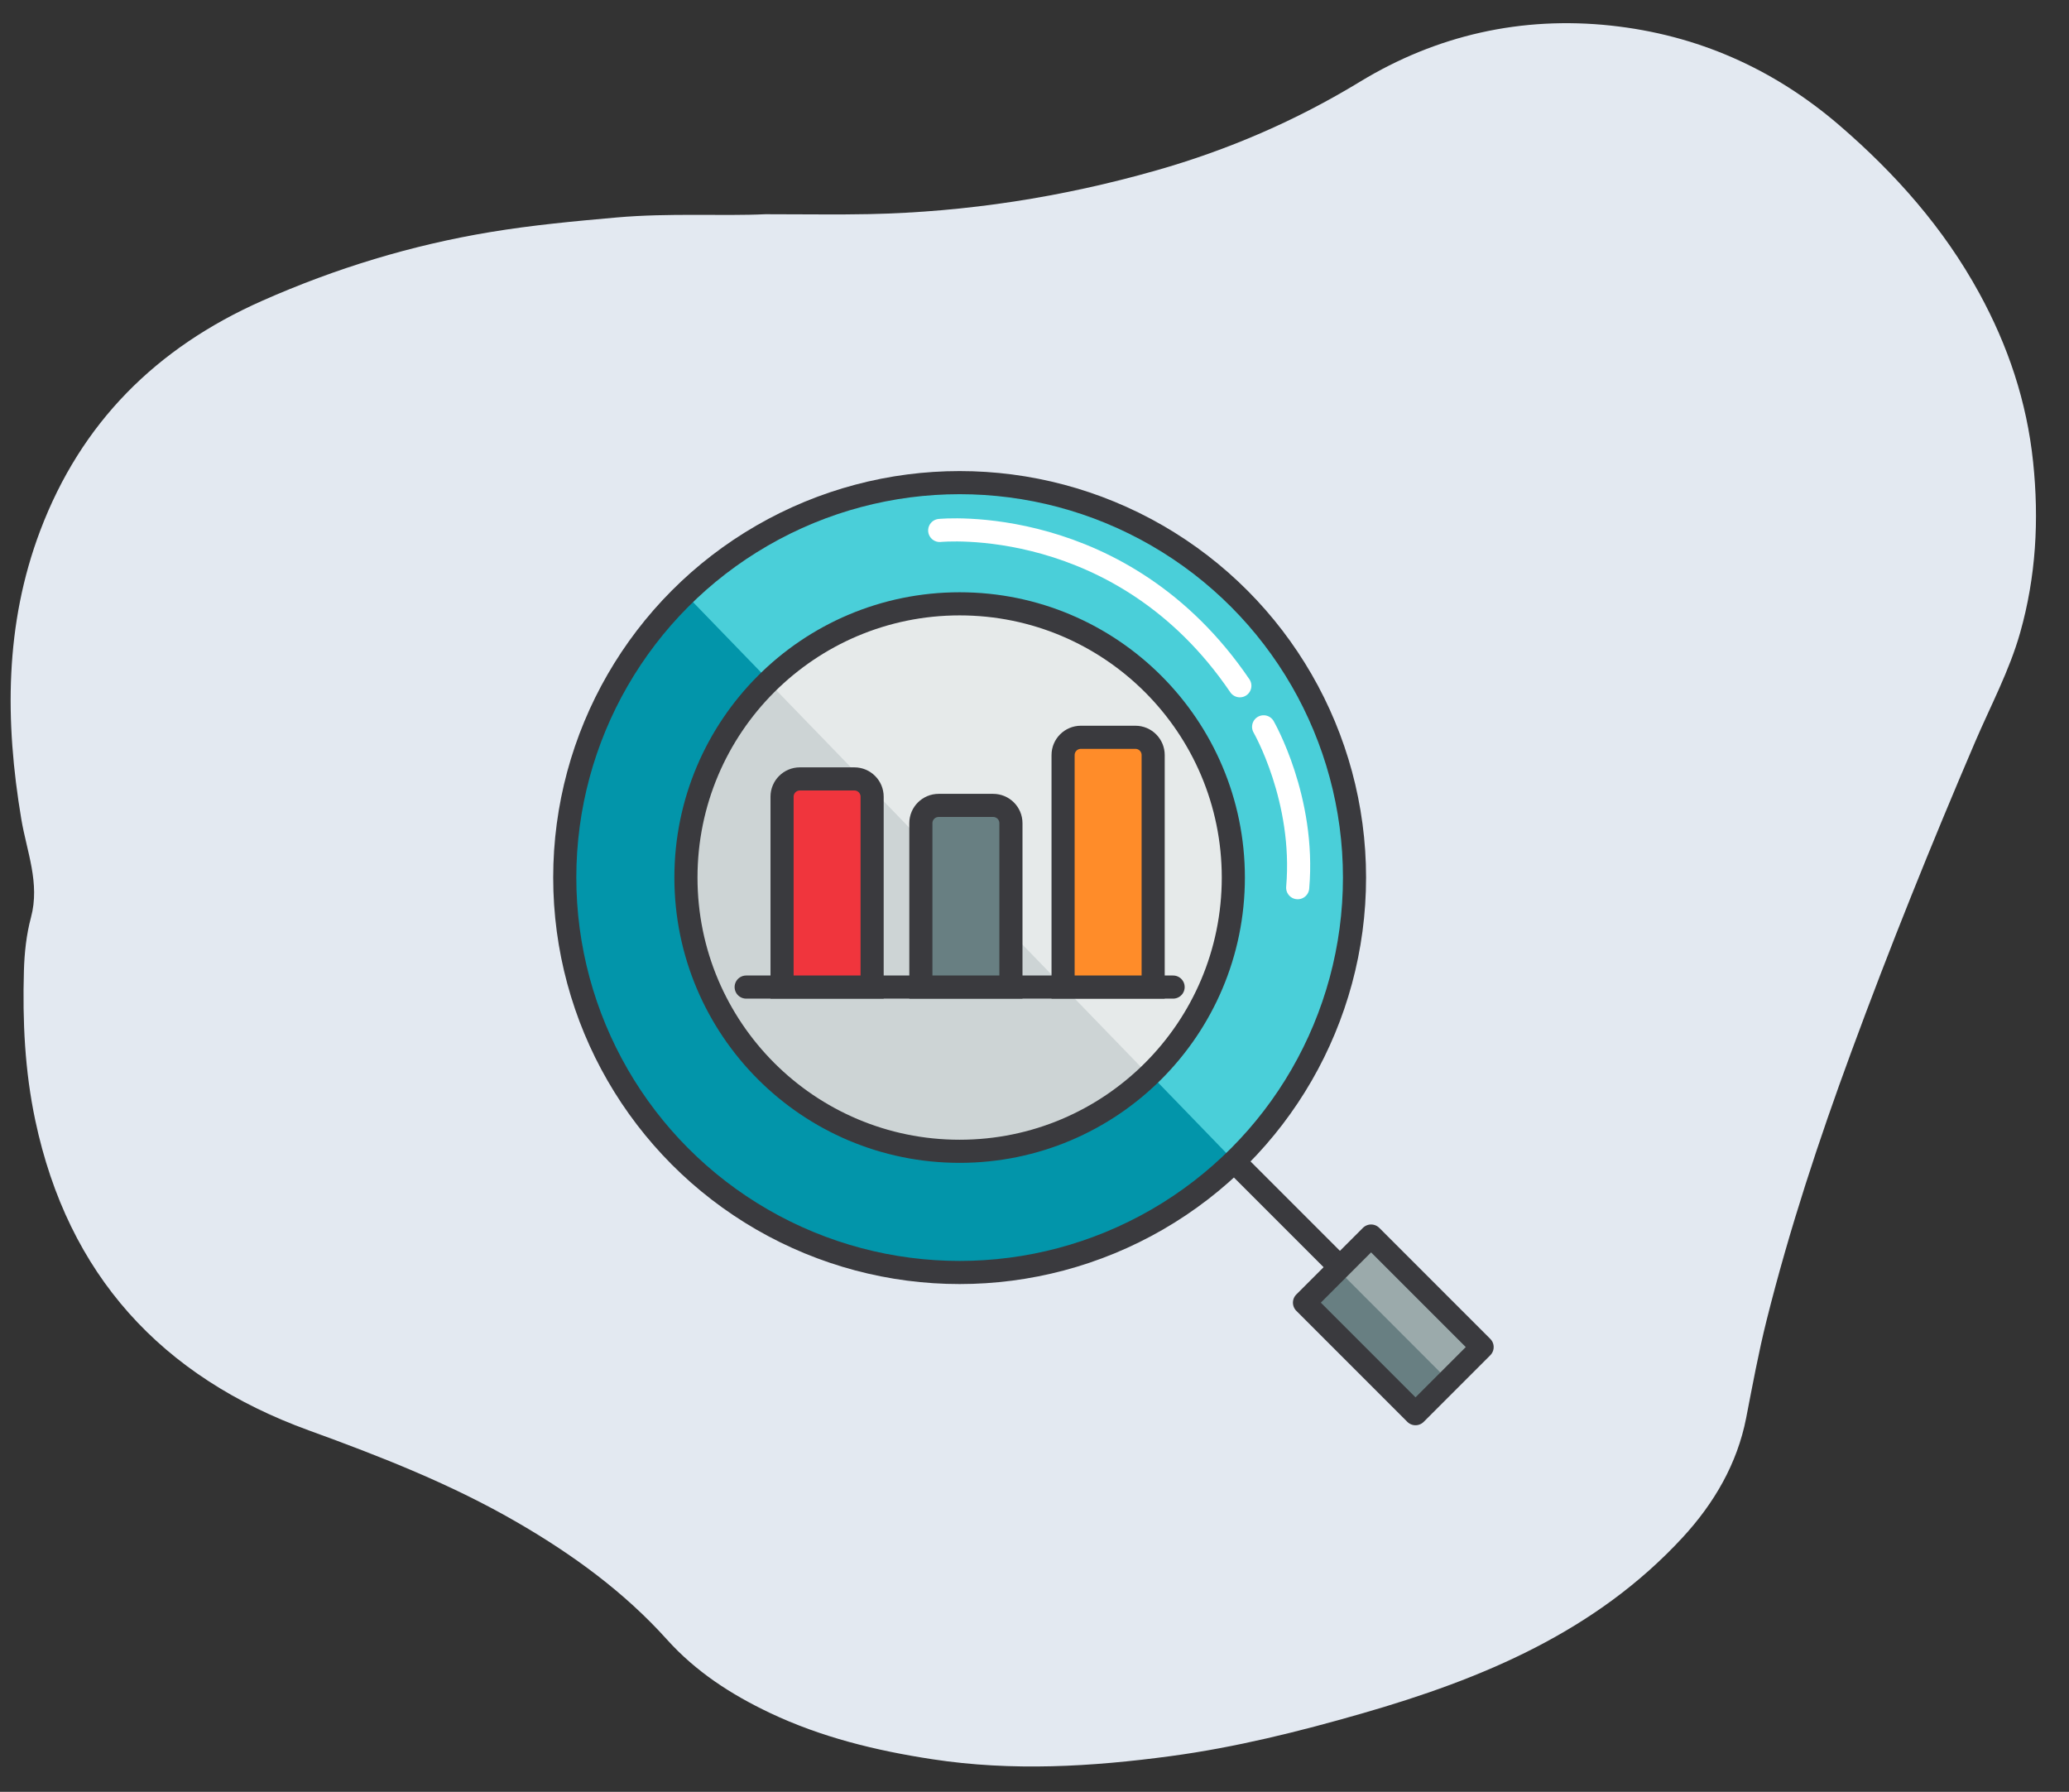 <?xml version="1.0" encoding="utf-8"?>
<!-- Generator: Adobe Illustrator 16.0.0, SVG Export Plug-In . SVG Version: 6.00 Build 0)  -->
<!DOCTYPE svg PUBLIC "-//W3C//DTD SVG 1.1//EN" "http://www.w3.org/Graphics/SVG/1.1/DTD/svg11.dtd">
<svg version="1.1" id="Layer_1" xmlns="http://www.w3.org/2000/svg" xmlns:xlink="http://www.w3.org/1999/xlink" x="0px" y="0px"
	 width="179px" height="155px" viewBox="0 0 179 155" enable-background="new 0 0 179 155" xml:space="preserve">
<rect x="0" y="0" width="179" height="155" fill="#333333" stroke="none"/>
<g>
	<path fill-rule="evenodd" clip-rule="evenodd" fill="#E3E9F1" d="M66.209,18.531c3.569,0,6.272,0.047,8.974-0.009
		c8.448-0.177,16.726-1.469,24.84-3.778c6.227-1.77,12.093-4.301,17.629-7.67c6.646-4.044,14.007-5.692,21.73-4.859
		c7.421,0.802,14.024,3.697,19.748,8.621c4.873,4.194,9.036,8.908,12.102,14.514c2.49,4.556,4.118,9.377,4.663,14.61
		c0.526,5.031,0.249,9.916-1.118,14.76c-0.934,3.304-2.563,6.337-3.907,9.477c-3.791,8.851-7.388,17.775-10.711,26.809
		c-2.804,7.617-5.348,15.32-7.319,23.191c-0.7,2.799-1.221,5.635-1.772,8.469c-0.771,3.941-2.759,7.363-5.494,10.328
		c-7.521,8.148-17.321,12.232-27.744,15.227c-5.445,1.564-10.94,2.936-16.553,3.689c-6.84,0.92-13.693,1.326-20.606,0.271
		c-4.901-0.748-9.639-1.906-14.089-4.021c-3.316-1.578-6.363-3.537-8.881-6.336c-3.679-4.09-8.113-7.324-12.885-10.094
		c-5.735-3.334-11.87-5.734-18.104-7.998c-12.775-4.641-20.829-13.469-23.66-26.813c-0.91-4.293-1.109-8.602-0.984-12.943
		c0.044-1.545,0.211-3.125,0.611-4.617c0.796-2.965-0.367-5.701-0.836-8.498c-1.42-8.465-1.439-16.838,1.638-24.966
		c3.521-9.299,9.998-15.802,19.21-19.88c6.359-2.816,12.913-4.81,19.737-5.941c3.613-0.599,7.277-0.941,10.94-1.264
		C57.946,18.409,62.51,18.708,66.209,18.531z"/>
	<g>
		<g>
			<circle fill="#4ACFD9" cx="83.023" cy="75.912" r="34.163"/>
			<path fill="#0295AA" d="M106.786,100.458c-13.558,13.125-35.185,12.773-48.309-0.783C45.354,86.117,45.706,64.49,59.262,51.368
				L106.786,100.458z"/>
			<circle fill="none" stroke="#3A3A3E" stroke-width="2" stroke-miterlimit="10" cx="83.023" cy="75.912" r="34.163"/>
		</g>
		<g>
			<path fill="none" stroke="#FFFFFF" stroke-width="2" stroke-linecap="round" stroke-linejoin="round" stroke-miterlimit="10" d="
				M81.299,45.886c0,0,15.748-1.602,25.967,13.435"/>
			<path fill="none" stroke="#FFFFFF" stroke-width="2" stroke-linecap="round" stroke-linejoin="round" stroke-miterlimit="10" d="
				M109.322,62.873c0,0,3.612,6.249,2.948,13.915"/>
		</g>
		<g>
			<circle fill="#E6EAEA" cx="83.023" cy="75.912" r="23.679"/>
			<path fill="#CDD4D5" d="M99.364,92.976c-9.327,9.027-24.208,8.788-33.238-0.541c-9.028-9.327-8.788-24.207,0.541-33.236
				L99.364,92.976z"/>
			<circle fill="none" stroke="#3A3A3E" stroke-width="2" stroke-miterlimit="10" cx="83.023" cy="75.912" r="23.679"/>
		</g>
		<g>
			
				<line fill="none" stroke="#3A3A3E" stroke-width="2" stroke-linecap="round" stroke-linejoin="round" stroke-miterlimit="10" x1="64.555" y1="85.385" x2="101.492" y2="85.385"/>
			<path fill="#F0353D" stroke="#3A3A3E" stroke-width="2" stroke-miterlimit="10" d="M75.452,85.385c0,0-0.688,0-1.538,0h-4.715
				c-0.849,0-1.539,0-1.539,0V68.918c0-0.849,0.689-1.539,1.539-1.539h4.715c0.85,0,1.538,0.689,1.538,1.539V85.385z"/>
			<path fill="#FF8C29" stroke="#3A3A3E" stroke-width="2" stroke-miterlimit="10" d="M99.766,85.385c0,0-0.688,0-1.538,0h-4.714
				c-0.851,0-1.541,0-1.541,0V65.317c0-0.85,0.69-1.539,1.541-1.539h4.714c0.85,0,1.538,0.689,1.538,1.539V85.385z"/>
			<path fill="#687F82" stroke="#3A3A3E" stroke-width="2" stroke-miterlimit="10" d="M87.461,85.385c0,0-0.688,0-1.538,0h-4.715
				c-0.851,0-1.539,0-1.539,0V71.209c0-0.85,0.688-1.538,1.539-1.538h4.715c0.85,0,1.538,0.688,1.538,1.538V85.385z"/>
		</g>
		<g>
			
				<line fill="none" stroke="#3A3A3E" stroke-width="2" stroke-linecap="round" stroke-linejoin="round" stroke-miterlimit="10" x1="106.901" y1="100.592" x2="115.549" y2="109.24"/>
			
				<rect x="117.771" y="109.504" transform="matrix(-0.707 0.707 -0.707 -0.707 285.805 113.258)" fill="#687F82" width="3.35" height="12.635"/>
			
				<rect x="120.132" y="107.142" transform="matrix(-0.708 0.707 -0.707 -0.708 288.168 107.659)" fill="#9BAAAB" width="3.35" height="12.635"/>
			
				<rect x="116.442" y="107.785" transform="matrix(-0.707 0.707 -0.707 -0.707 286.754 110.406)" fill="none" stroke="#3A3A3E" stroke-width="2" stroke-linecap="round" stroke-linejoin="round" stroke-miterlimit="10" width="8.15" height="13.586"/>
		</g>
	</g>
</g>
</svg>
